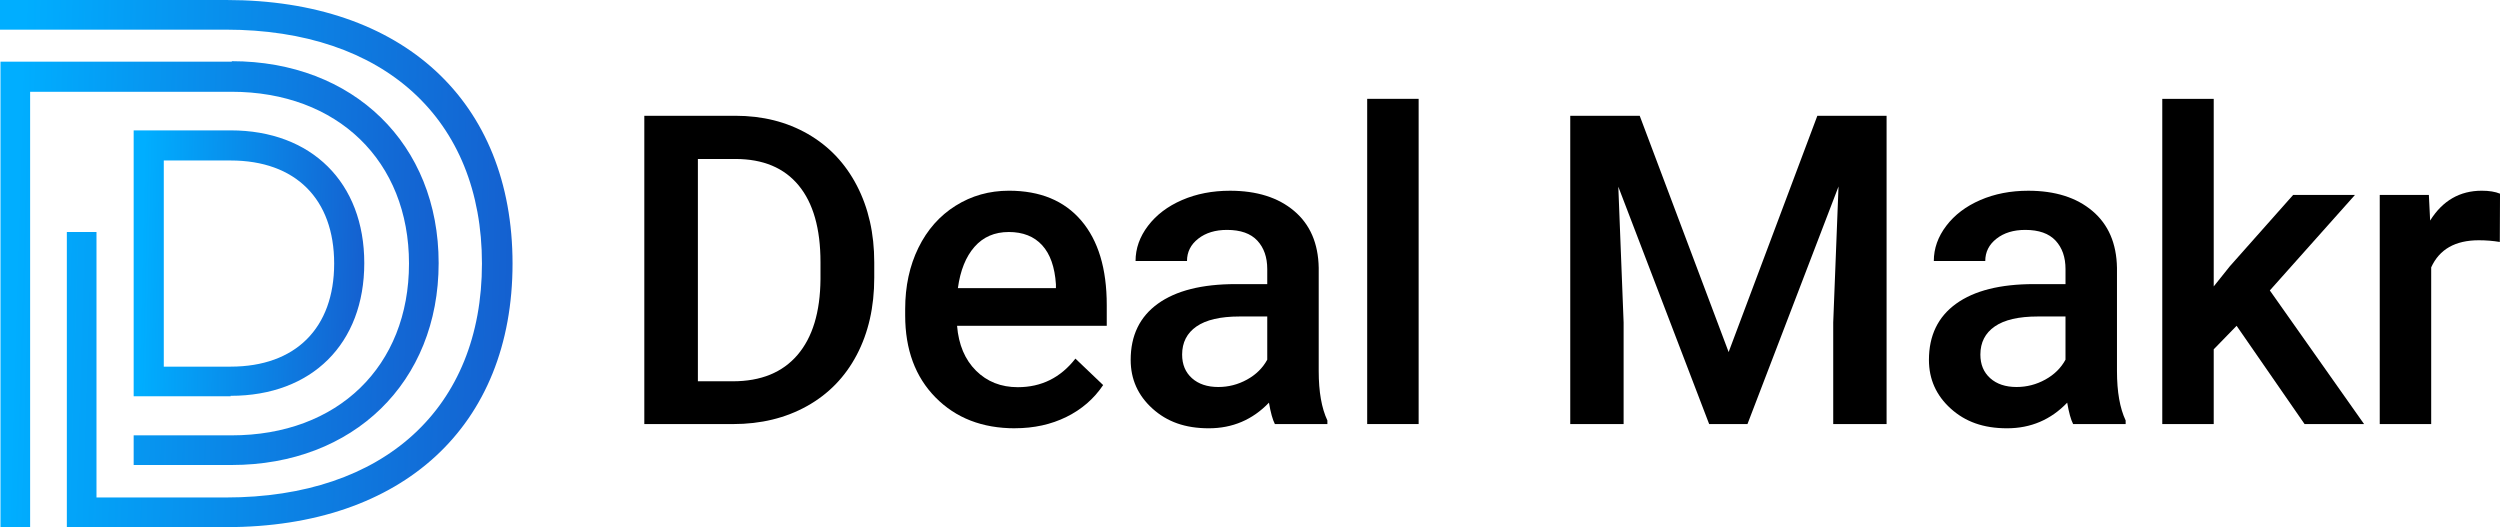 <svg xmlns="http://www.w3.org/2000/svg" xmlns:xlink="http://www.w3.org/1999/xlink" id="Calque_2" viewBox="0 0 2000 421.7"><defs><style>.cls-1{fill:#000;}.cls-1,.cls-2,.cls-3,.cls-4{stroke-width:0px;}.cls-2{fill:url(#Dégradé_sans_nom_3-2);}.cls-2,.cls-3,.cls-4{fill-rule:evenodd;}.cls-3{fill:url(#Dégradé_sans_nom_3-3);}.cls-4{fill:url(#Dégradé_sans_nom_3);}</style><linearGradient id="D&#xE9;grad&#xE9;_sans_nom_3" x1="11.68" y1="2096.89" x2="357.7" y2="2107.06" gradientTransform="translate(0 -1864)" gradientUnits="userSpaceOnUse"><stop offset="0" stop-color="#00aeff"></stop><stop offset="1" stop-color="#155fcf"></stop></linearGradient><linearGradient id="D&#xE9;grad&#xE9;_sans_nom_3-2" x1="112.96" y1="2073.82" x2="294.44" y2="2078.34" xlink:href="#D&#xE9;grad&#xE9;_sans_nom_3"></linearGradient><linearGradient id="D&#xE9;grad&#xE9;_sans_nom_3-3" x1="13.56" y1="2071.67" x2="417.19" y2="2083.72" xlink:href="#D&#xE9;grad&#xE9;_sans_nom_3"></linearGradient></defs><g id="Calque_1-2"><path class="cls-4" d="M185.62,49.32H.38v372.38h23.72V73.42h161.15c84.72,0,141.95,55.35,141.95,137.43s-56.85,137.43-141.95,137.43h-78.32v23.72h78.32c97.52,0,165.67-66.27,165.67-161.53S282.76,48.95,185.25,48.95l.38.38Z"></path><path class="cls-2" d="M131.03,293.31h53.47c51.96,0,82.83-30.87,82.83-82.46s-30.87-82.46-82.83-82.46h-53.47v164.91h0ZM184.49,317.03h-77.56V104.3h77.56c64.76,0,106.93,41.79,106.93,106.18s-41.79,106.18-106.93,106.18v.38Z"></path><path class="cls-3" d="M180.73,0H0v23.72h180.73c126.51,0,204.83,71.54,204.83,187.13s-78.32,187.13-204.83,187.13h-103.54v-212.36h-23.72v236.08h127.64c141.19,0,228.92-80.95,228.92-210.85S322.3,0,181.11,0h-.38Z"></path><path class="cls-1" d="M515.45,339.24V92.62h72.84c21.79,0,41.13,4.86,58.01,14.57,16.88,9.71,29.95,23.49,39.21,41.33,9.26,17.84,13.89,38.28,13.89,61.32v12.37c0,23.38-4.66,43.93-13.97,61.66-9.32,17.73-22.59,31.39-39.8,40.99-17.22,9.6-36.95,14.4-59.2,14.4h-70.97ZM558.31,127.17v177.86h27.95c22.47,0,39.72-7.03,51.75-21.09,12.03-14.06,18.15-34.24,18.38-60.55v-13.72c0-26.76-5.82-47.2-17.45-61.32-11.63-14.11-28.51-21.17-50.65-21.17h-29.98Z"></path><path class="cls-1" d="M811.88,342.63c-26.08,0-47.23-8.22-63.43-24.65-16.21-16.43-24.31-38.31-24.31-65.64v-5.08c0-18.3,3.53-34.64,10.59-49.04,7.06-14.4,16.96-25.6,29.73-33.62,12.76-8.02,26.99-12.03,42.69-12.03,24.96,0,44.24,7.96,57.84,23.88,13.61,15.92,20.41,38.45,20.41,67.58v16.6h-119.75c1.24,15.13,6.29,27.1,15.16,35.91,8.86,8.81,20.01,13.21,33.45,13.21,18.86,0,34.22-7.62,46.07-22.87l22.19,21.17c-7.34,10.96-17.14,19.45-29.39,25.49-12.25,6.04-26,9.06-41.24,9.06ZM806.97,185.61c-11.29,0-20.41,3.95-27.36,11.85-6.94,7.91-11.38,18.92-13.3,33.03h78.43v-3.05c-.91-13.78-4.57-24.19-11.01-31.25-6.44-7.06-15.36-10.59-26.76-10.59Z"></path><path class="cls-1" d="M1019.9,339.24c-1.81-3.5-3.39-9.2-4.74-17.11-13.1,13.66-29.13,20.5-48.11,20.5s-33.43-5.25-45.06-15.75c-11.63-10.5-17.45-23.49-17.45-38.96,0-19.53,7.26-34.52,21.77-44.97,14.51-10.44,35.26-15.67,62.25-15.67h25.24v-12.03c0-9.48-2.65-17.08-7.96-22.78-5.31-5.7-13.38-8.55-24.22-8.55-9.37,0-17.05,2.34-23.04,7.03-5.99,4.69-8.98,10.64-8.98,17.87h-41.16c0-10.05,3.33-19.45,10-28.2,6.66-8.75,15.72-15.61,27.19-20.58,11.46-4.97,24.25-7.45,38.37-7.45,21.45,0,38.56,5.39,51.32,16.18,12.76,10.78,19.31,25.94,19.65,45.48v82.66c0,16.49,2.31,29.64,6.94,39.47v2.88h-42.01ZM974.67,309.6c8.13,0,15.78-1.98,22.95-5.93,7.17-3.95,12.56-9.26,16.18-15.92v-34.56h-22.19c-15.24,0-26.71,2.65-34.39,7.96-7.68,5.31-11.52,12.82-11.52,22.53,0,7.91,2.63,14.2,7.88,18.89,5.25,4.69,12.28,7.03,21.09,7.03Z"></path><path class="cls-1" d="M1134.91,339.24h-41.16V79.07h41.16v260.18Z"></path><path class="cls-1" d="M1311.77,92.62l71.14,189.03,70.97-189.03h55.39v246.62h-42.69v-81.3l4.24-108.75-72.84,190.05h-30.66l-72.67-189.88,4.24,108.58v81.3h-42.69V92.62h55.56Z"></path><path class="cls-1" d="M1658.5,339.24c-1.81-3.5-3.39-9.2-4.74-17.11-13.1,13.66-29.13,20.5-48.1,20.5s-33.43-5.25-45.06-15.75c-11.63-10.5-17.45-23.49-17.45-38.96,0-19.53,7.26-34.52,21.77-44.97,14.51-10.44,35.26-15.67,62.25-15.67h25.24v-12.03c0-9.48-2.65-17.08-7.96-22.78-5.31-5.7-13.38-8.55-24.22-8.55-9.38,0-17.05,2.34-23.04,7.03-5.99,4.69-8.98,10.64-8.98,17.87h-41.16c0-10.05,3.33-19.45,10-28.2,6.66-8.75,15.72-15.61,27.19-20.58,11.46-4.97,24.25-7.45,38.36-7.45,21.46,0,38.56,5.39,51.33,16.18,12.76,10.78,19.31,25.94,19.65,45.48v82.66c0,16.49,2.31,29.64,6.94,39.47v2.88h-42.01ZM1613.28,309.6c8.13,0,15.78-1.98,22.95-5.93,7.17-3.95,12.56-9.26,16.17-15.92v-34.56h-22.19c-15.25,0-26.71,2.65-34.39,7.96-7.68,5.31-11.52,12.82-11.52,22.53,0,7.91,2.63,14.2,7.88,18.89,5.25,4.69,12.28,7.03,21.09,7.03Z"></path><path class="cls-1" d="M1789.27,260.65l-18.29,18.8v59.79h-41.16V79.07h41.16v150.07l12.87-16.09,50.65-57.08h49.46l-68.09,76.39,75.38,106.88h-47.6l-54.37-78.6Z"></path><path class="cls-1" d="M1999.83,193.57c-5.42-.9-11.01-1.36-16.77-1.36-18.86,0-31.56,7.23-38.11,21.68v125.34h-41.16v-183.27h39.3l1.02,20.49c9.94-15.92,23.71-23.88,41.33-23.88,5.87,0,10.73.79,14.57,2.37l-.17,38.62Z"></path></g></svg>